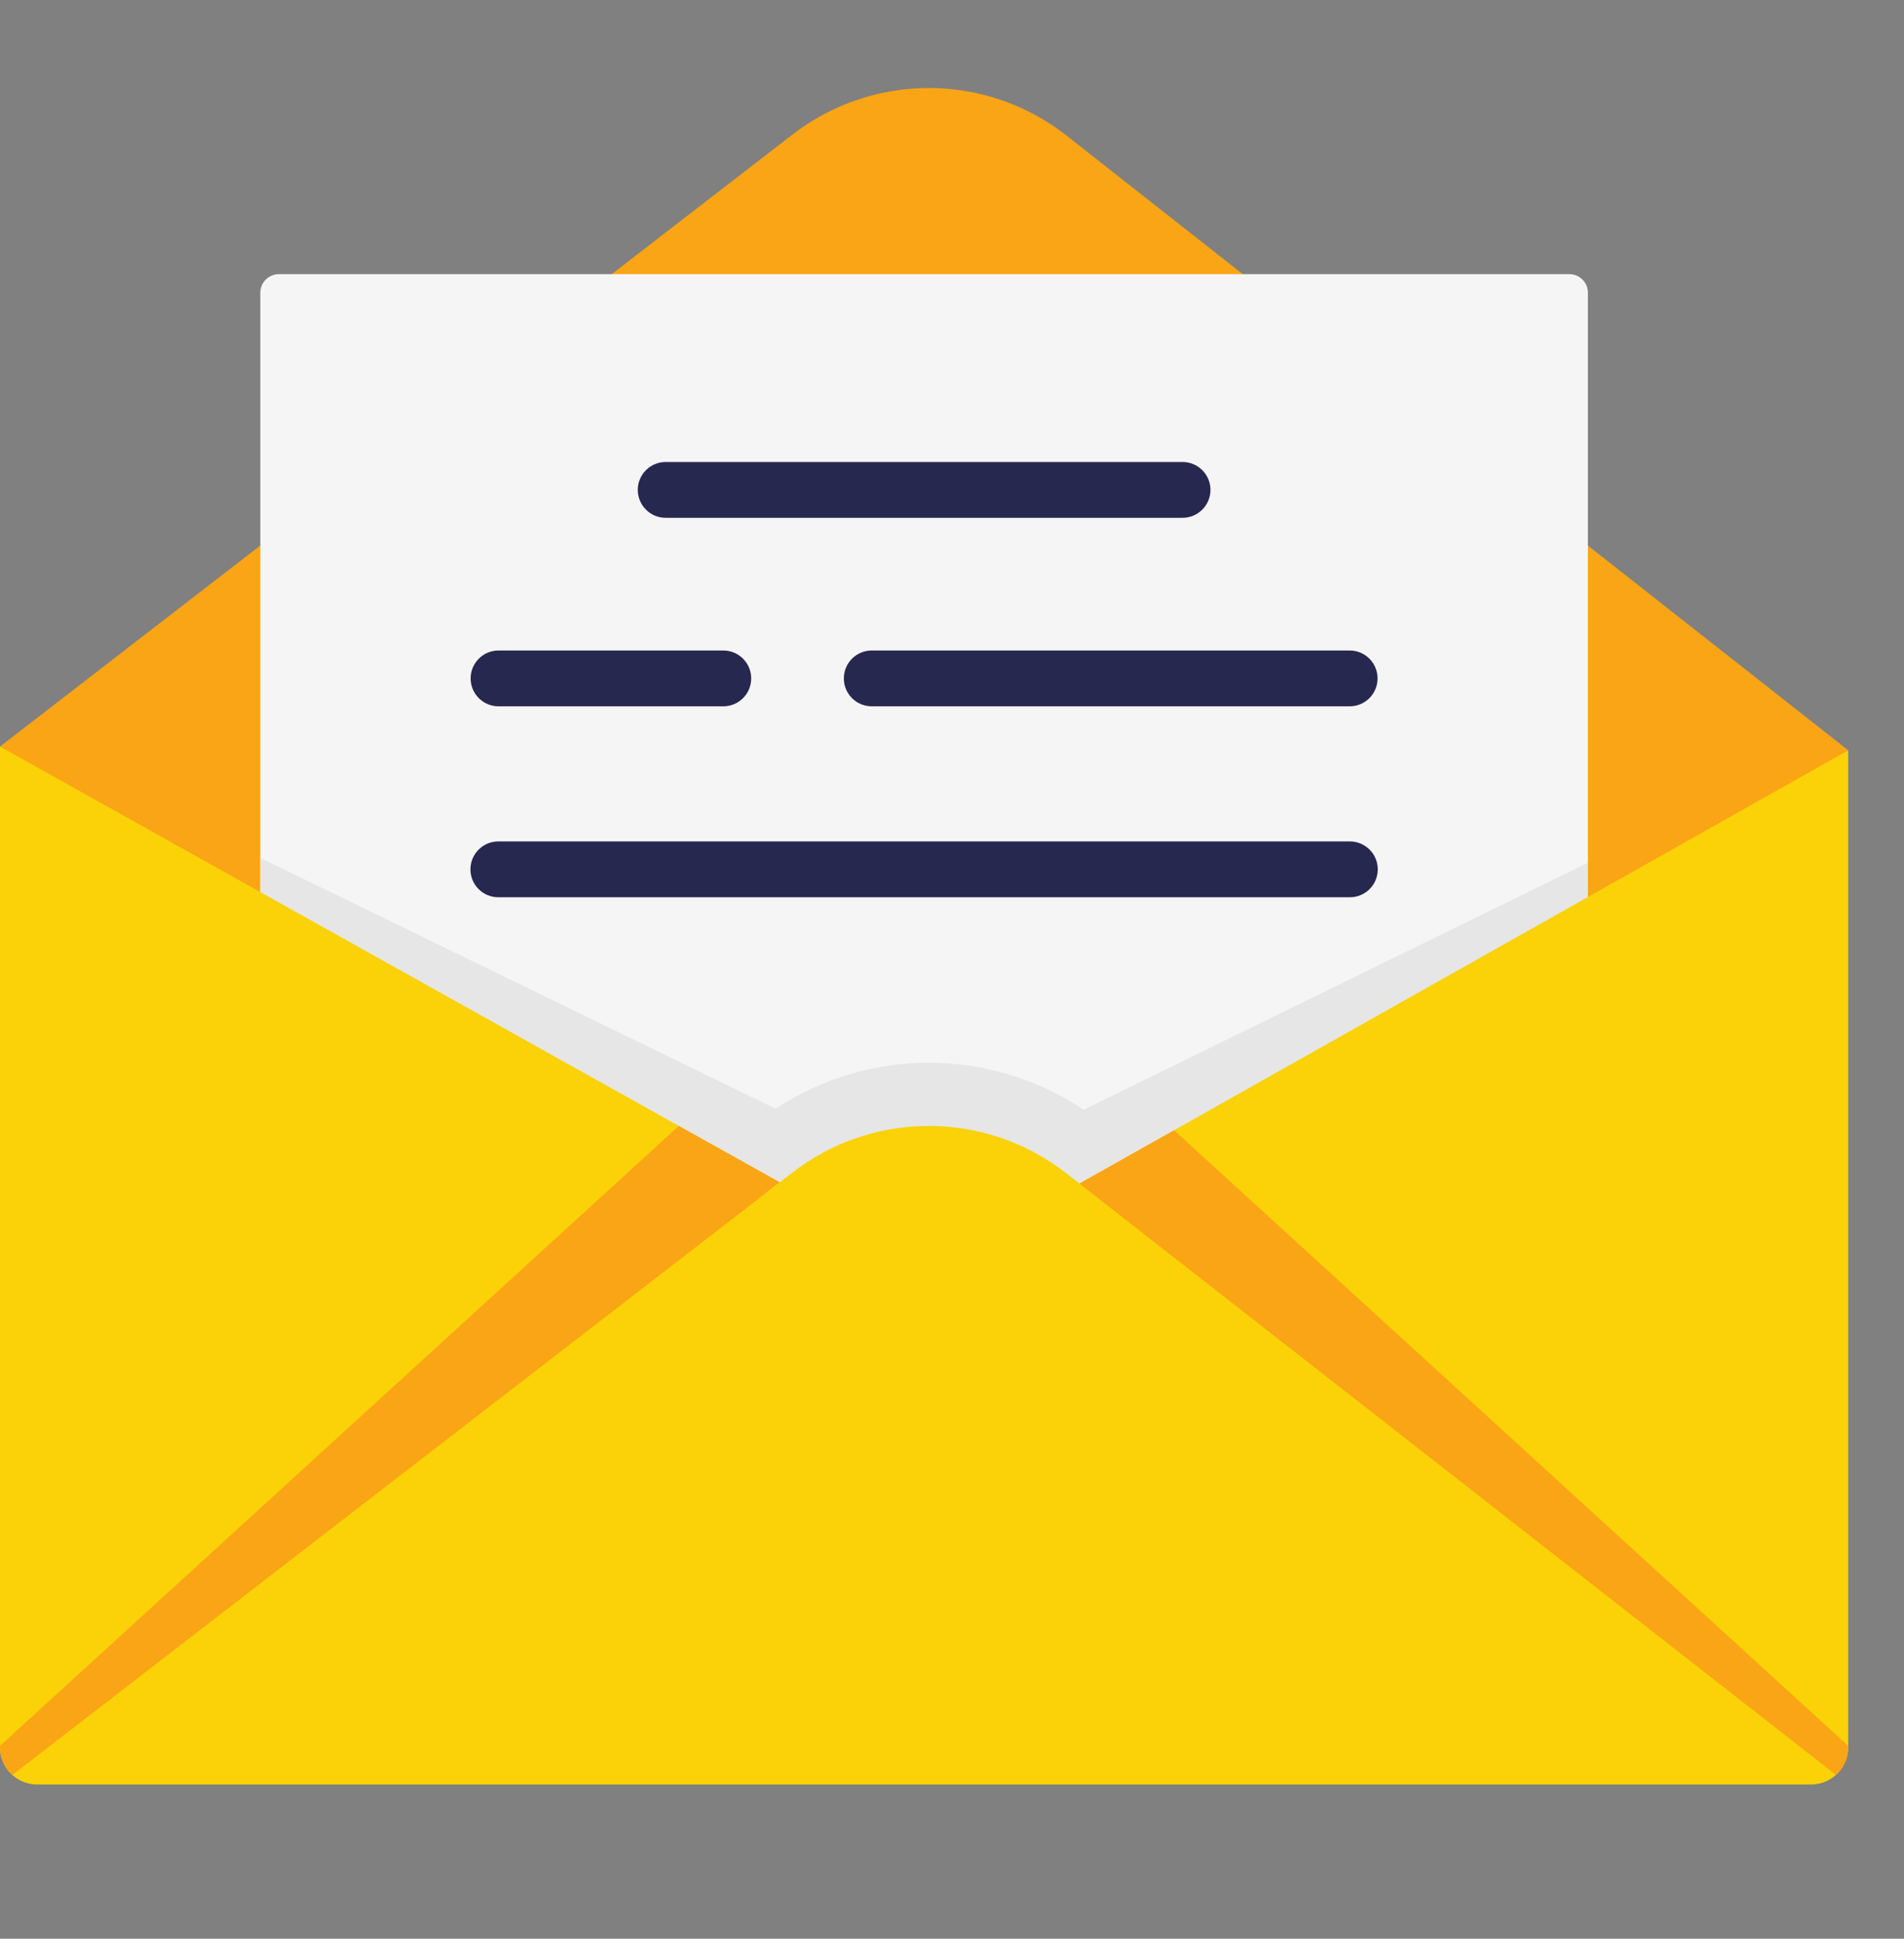 <svg width="56" height="57" viewBox="0 0 56 57" fill="none" xmlns="http://www.w3.org/2000/svg">
<rect x="0" y="0" width="56" height="57" fill="#808080" stroke="none"/>
<g clip-path="url(#clip0_375_560)">
<path d="M8.75 27.32L0 21.95L23.309 3.956C25.683 2.123 28.997 2.132 31.36 3.979L54.359 22.059L45.609 27.467L8.75 27.32Z" fill="#FAA515"/>
<path d="M46.703 8.606V26.373L31.748 34.798L31.36 34.494C28.997 32.648 25.683 32.638 23.309 34.471L22.934 34.761L7.656 26.227V8.606C7.656 8.304 7.901 8.06 8.203 8.06H46.156C46.458 8.06 46.703 8.304 46.703 8.606Z" fill="#F5F5F5"/>
<path d="M34.781 15.224H19.578C19.125 15.224 18.758 14.856 18.758 14.403C18.758 13.95 19.125 13.583 19.578 13.583H34.781C35.234 13.583 35.602 13.95 35.602 14.403C35.602 14.856 35.234 15.224 34.781 15.224Z" fill="#272850"/>
<path d="M39.703 26.38H14.656C14.203 26.38 13.836 26.013 13.836 25.56C13.836 25.107 14.203 24.739 14.656 24.739H39.703C40.156 24.739 40.523 25.107 40.523 25.56C40.523 26.013 40.156 26.38 39.703 26.38Z" fill="#272850"/>
<path d="M21.274 20.766H14.662C14.209 20.766 13.842 20.399 13.842 19.946C13.842 19.493 14.209 19.125 14.662 19.125H21.274C21.727 19.125 22.094 19.493 22.094 19.946C22.094 20.399 21.727 20.766 21.274 20.766Z" fill="#272850"/>
<path d="M39.697 20.766H25.639C25.186 20.766 24.819 20.399 24.819 19.946C24.819 19.493 25.186 19.125 25.639 19.125H39.697C40.15 19.125 40.517 19.493 40.517 19.946C40.517 20.399 40.15 20.766 39.697 20.766Z" fill="#272850"/>
<path d="M46.703 25.365V26.92L31.748 35.345L31.36 35.041C28.997 33.195 25.683 33.185 23.309 35.018L22.934 35.308L7.656 26.774V25.223L22.811 32.596C24.145 31.721 25.723 31.244 27.32 31.244C28.937 31.244 30.532 31.732 31.874 32.626L46.703 25.365Z" fill="#E6E6E6"/>
<path d="M54.359 22.06V51.372C54.359 51.457 54.349 51.541 54.331 51.62C54.328 51.635 54.324 51.649 54.32 51.663C54.315 51.683 54.309 51.702 54.303 51.722C54.296 51.739 54.291 51.755 54.284 51.771C54.281 51.781 54.276 51.791 54.272 51.801C54.261 51.826 54.25 51.85 54.237 51.874C54.235 51.88 54.233 51.884 54.229 51.888C54.202 51.94 54.17 51.989 54.134 52.035C54.129 52.044 54.122 52.052 54.114 52.061C54.112 52.064 54.109 52.068 54.106 52.071C54.088 52.092 54.071 52.112 54.051 52.132C54.035 52.15 54.017 52.166 53.999 52.182L53.998 52.184L40.243 43.384L32.155 35.117L31.748 34.798L34.532 33.23L46.703 26.373L54.359 22.06Z" fill="#FAD207"/>
<path d="M22.934 34.761L22.523 35.078L14.274 43.384L0.363 52.186C0.345 52.168 0.326 52.151 0.308 52.132C0.117 51.935 0 51.667 0 51.372V21.95L7.656 26.227L18.609 32.345L19.966 33.103L22.934 34.761Z" fill="#FAD207"/>
<path d="M22.934 34.761L22.523 35.078L14.274 43.384L0.363 52.186C0.345 52.168 0.326 52.151 0.308 52.132C0.117 51.935 0 51.667 0 51.372V51.33L19.966 33.103L22.934 34.761Z" fill="#FAA515"/>
<path d="M54.36 51.33V51.372C54.36 51.457 54.35 51.54 54.331 51.62C54.328 51.635 54.325 51.649 54.32 51.663C54.315 51.683 54.309 51.702 54.303 51.722C54.296 51.738 54.291 51.755 54.284 51.771C54.281 51.781 54.276 51.791 54.272 51.801C54.261 51.826 54.25 51.85 54.237 51.874C54.235 51.88 54.233 51.884 54.229 51.888C54.202 51.94 54.17 51.989 54.134 52.035C54.129 52.044 54.122 52.052 54.115 52.061C54.112 52.064 54.109 52.068 54.106 52.071C54.088 52.092 54.071 52.112 54.051 52.132C54.035 52.15 54.017 52.166 54 52.182L53.999 52.184C53.998 52.185 53.998 52.185 53.996 52.186L40.085 43.384L31.837 35.078L31.426 34.761L31.587 34.672L31.748 34.798L34.532 33.23L54.36 51.33Z" fill="#FAA515"/>
<path d="M53.999 52.184C53.998 52.185 53.998 52.185 53.996 52.186C53.803 52.36 53.547 52.466 53.266 52.466H1.094C0.829 52.466 0.588 52.372 0.398 52.215C0.386 52.207 0.374 52.197 0.363 52.186L13.181 42.291L22.523 35.079L22.934 34.761L23.309 34.472C24.452 33.59 25.813 33.134 27.18 33.105C28.653 33.074 30.135 33.536 31.36 34.495L31.587 34.672L31.748 34.799L32.155 35.117L41.337 42.291L53.999 52.184Z" fill="#FAD207"/>
</g>
<defs>
<clipPath id="clip0_375_560">
<rect width="56" height="56" fill="white" transform="translate(0 0.347)"/>
</clipPath>
</defs>
</svg>
